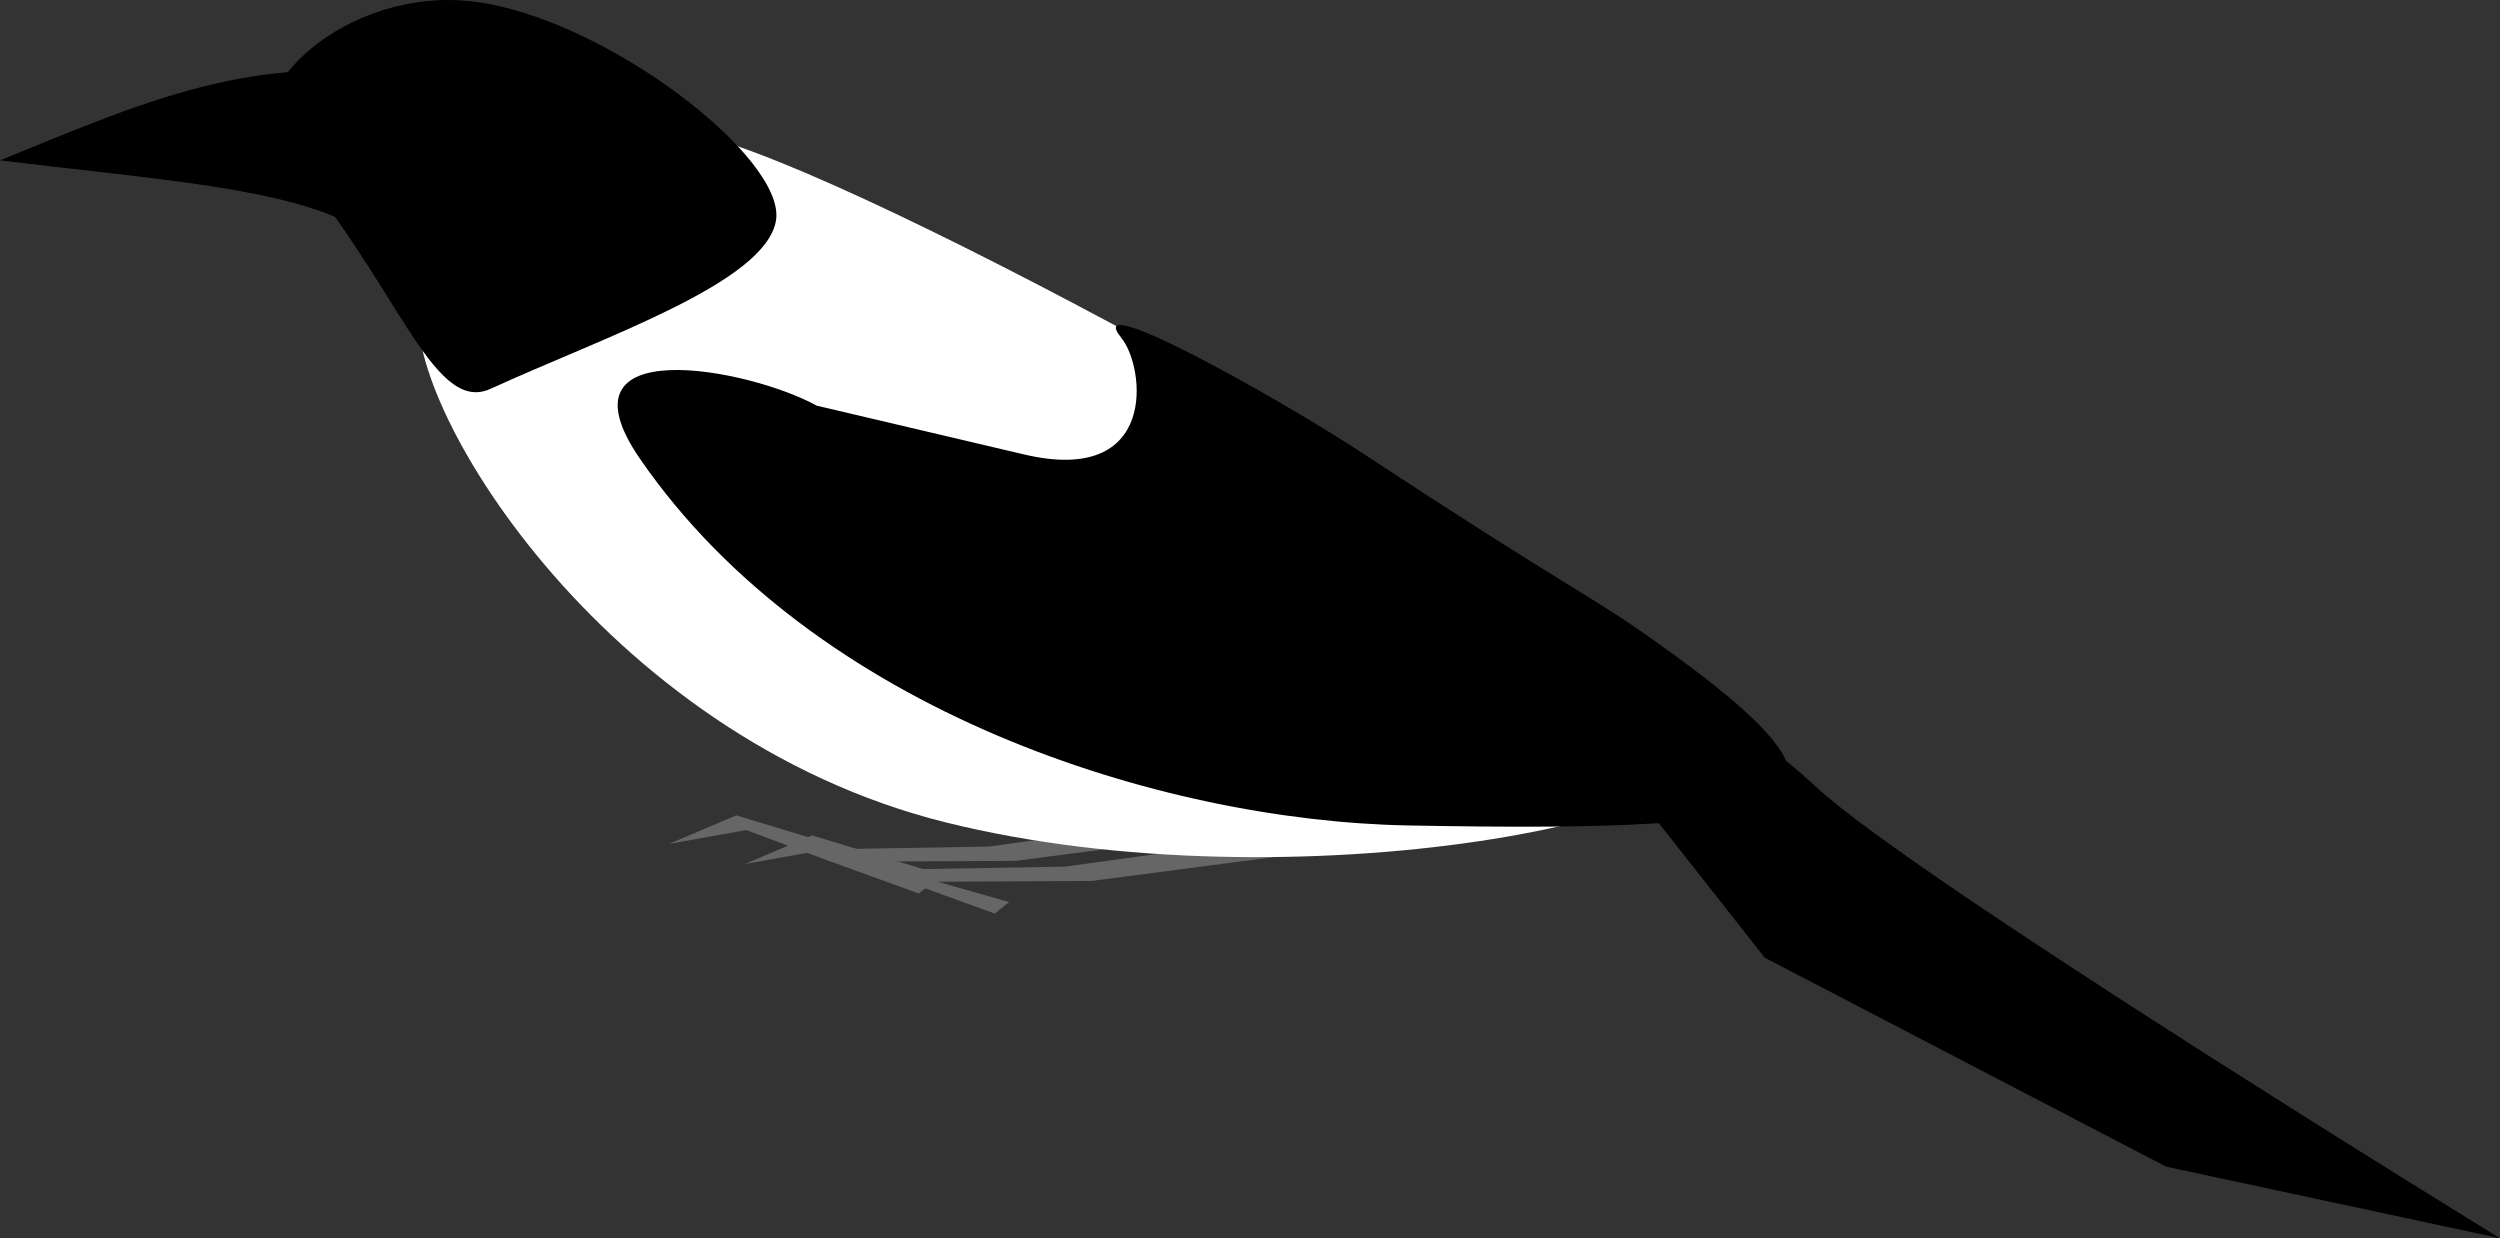 <?xml version="1.0" encoding="UTF-8" standalone="no"?>
<!-- Created with Inkscape (http://www.inkscape.org/) -->

<svg
   xmlns:dc="http://purl.org/dc/elements/1.1/"
   xmlns:cc="http://creativecommons.org/ns#"
   xmlns:rdf="http://www.w3.org/1999/02/22-rdf-syntax-ns#"
   xmlns:svg="http://www.w3.org/2000/svg"
   xmlns="http://www.w3.org/2000/svg"
   xmlns:sodipodi="http://sodipodi.sourceforge.net/DTD/sodipodi-0.dtd"
   xmlns:inkscape="http://www.inkscape.org/namespaces/inkscape"
   width="81.771"
   height="40.501"
   viewBox="0 0 81.771 40.501"
   id="svg2"
   version="1.1"
   inkscape:version="0.91 r13725"
   sodipodi:docname="photo6_2.svg">
  <rect x="0" y="0" width="81.771" height="40.501" fill="#333333" stroke="none"/>
  <defs
     id="defs4" />
  <sodipodi:namedview
     id="base"
     pagecolor="#ffffff"
     bordercolor="#666666"
     borderopacity="1.0"
     inkscape:pageopacity="0.0"
     inkscape:pageshadow="2"
     inkscape:zoom="0.9899495"
     inkscape:cx="-555.95187"
     inkscape:cy="-398.0529"
     inkscape:document-units="px"
     inkscape:current-layer="layer1-3"
     showgrid="false"
     units="px"
     inkscape:window-width="1920"
     inkscape:window-height="1176"
     inkscape:window-x="1680"
     inkscape:window-y="24"
     inkscape:window-maximized="1"
     fit-margin-top="0"
     fit-margin-left="0"
     fit-margin-right="0"
     fit-margin-bottom="0" />
  <g
     inkscape:label="Layer 1"
     inkscape:groupmode="layer"
     id="layer1"
     transform="translate(-542.083,-340.5)">
    <g
       transform="translate(90.01,-55.02)"
       id="layer1-3">
      <path
         style="fill:#666666"
         inkscape:connector-curvature="0"
         id="path4994"
         d="m 494.014,422.887 -7.106,0.979 -4.642,0.08 -3.628,-1.101 -2.198,0.934 2.526,-0.452 2.563,0.958 3.081,1.116 0.471,-0.376 -2.34,-0.665 5.041,-0.026 6.958,-0.911 z" />
      <path
         style="fill:#666666"
         inkscape:connector-curvature="0"
         id="path4996"
         d="m 491.53,422.23 -7.106,0.979 -4.642,0.08 -3.628,-1.101 -2.198,0.934 2.526,-0.452 2.563,0.958 3.081,1.116 0.471,-0.376 -2.34,-0.665 5.041,-0.026 6.958,-0.911 z" />
      <path
         style="fill:#ffffff"
         inkscape:connector-curvature="0"
         id="path4998"
         d="m 465.809,405.388 c -0.74,3.073 5.905,14.223 17.198,17.031 11.293,2.808 26.591,-0.099 25.621,-3.17 -0.811,-2.567 -22.169,-14.846 -31.073,-18.434 -10.621,-4.28 -11.007,1.5 -11.746,4.572 z" />
      <path
         inkscape:connector-curvature="0"
         id="path5000"
         d="m 461.208,400.327 c 3.792,4.197 4.963,8.804 6.913,7.909 3.666,-1.683 8.993,-3.461 9.333,-5.502 0.34,-2.041 -5.544,-6.581 -9.812,-7.153 -4.268,-0.572 -7.96,3.057 -6.434,4.746 z" />
      <path
         inkscape:connector-curvature="0"
         id="path5002"
         d="m 478.786,408.788 c -2.215,-1.222 -8.672,-2.458 -5.775,1.746 5.708,8.28 17.049,11.831 25.101,11.985 13.62,0.259 15.756,-0.585 8.111,-6.017 -2.308,-1.64 -2.623,-1.584 -9.532,-6.126 -2.865,-1.883 -9.278,-5.452 -7.939,-3.802 0.779,0.96 1.218,4.845 -3.179,3.811 z" />
      <path
         inkscape:connector-curvature="0"
         id="path5004"
         d="m 506.507,417.715 c 0,0 2.853,1.565 4.963,3.539 3.209,3.002 22.375,14.767 22.375,14.767 l -10.922,-2.342 -13.128,-6.835 -5.785,-7.35 z" />
      <path
         inkscape:connector-curvature="0"
         id="path5006"
         d="m 452.073,400.765 c 5.107,0.628 9.42,0.892 11.732,2.223 l 3.012,-4.608 c -5.751,-1.523 -9.817,0.386 -14.744,2.385 z" />
    </g>
  </g>
</svg>
